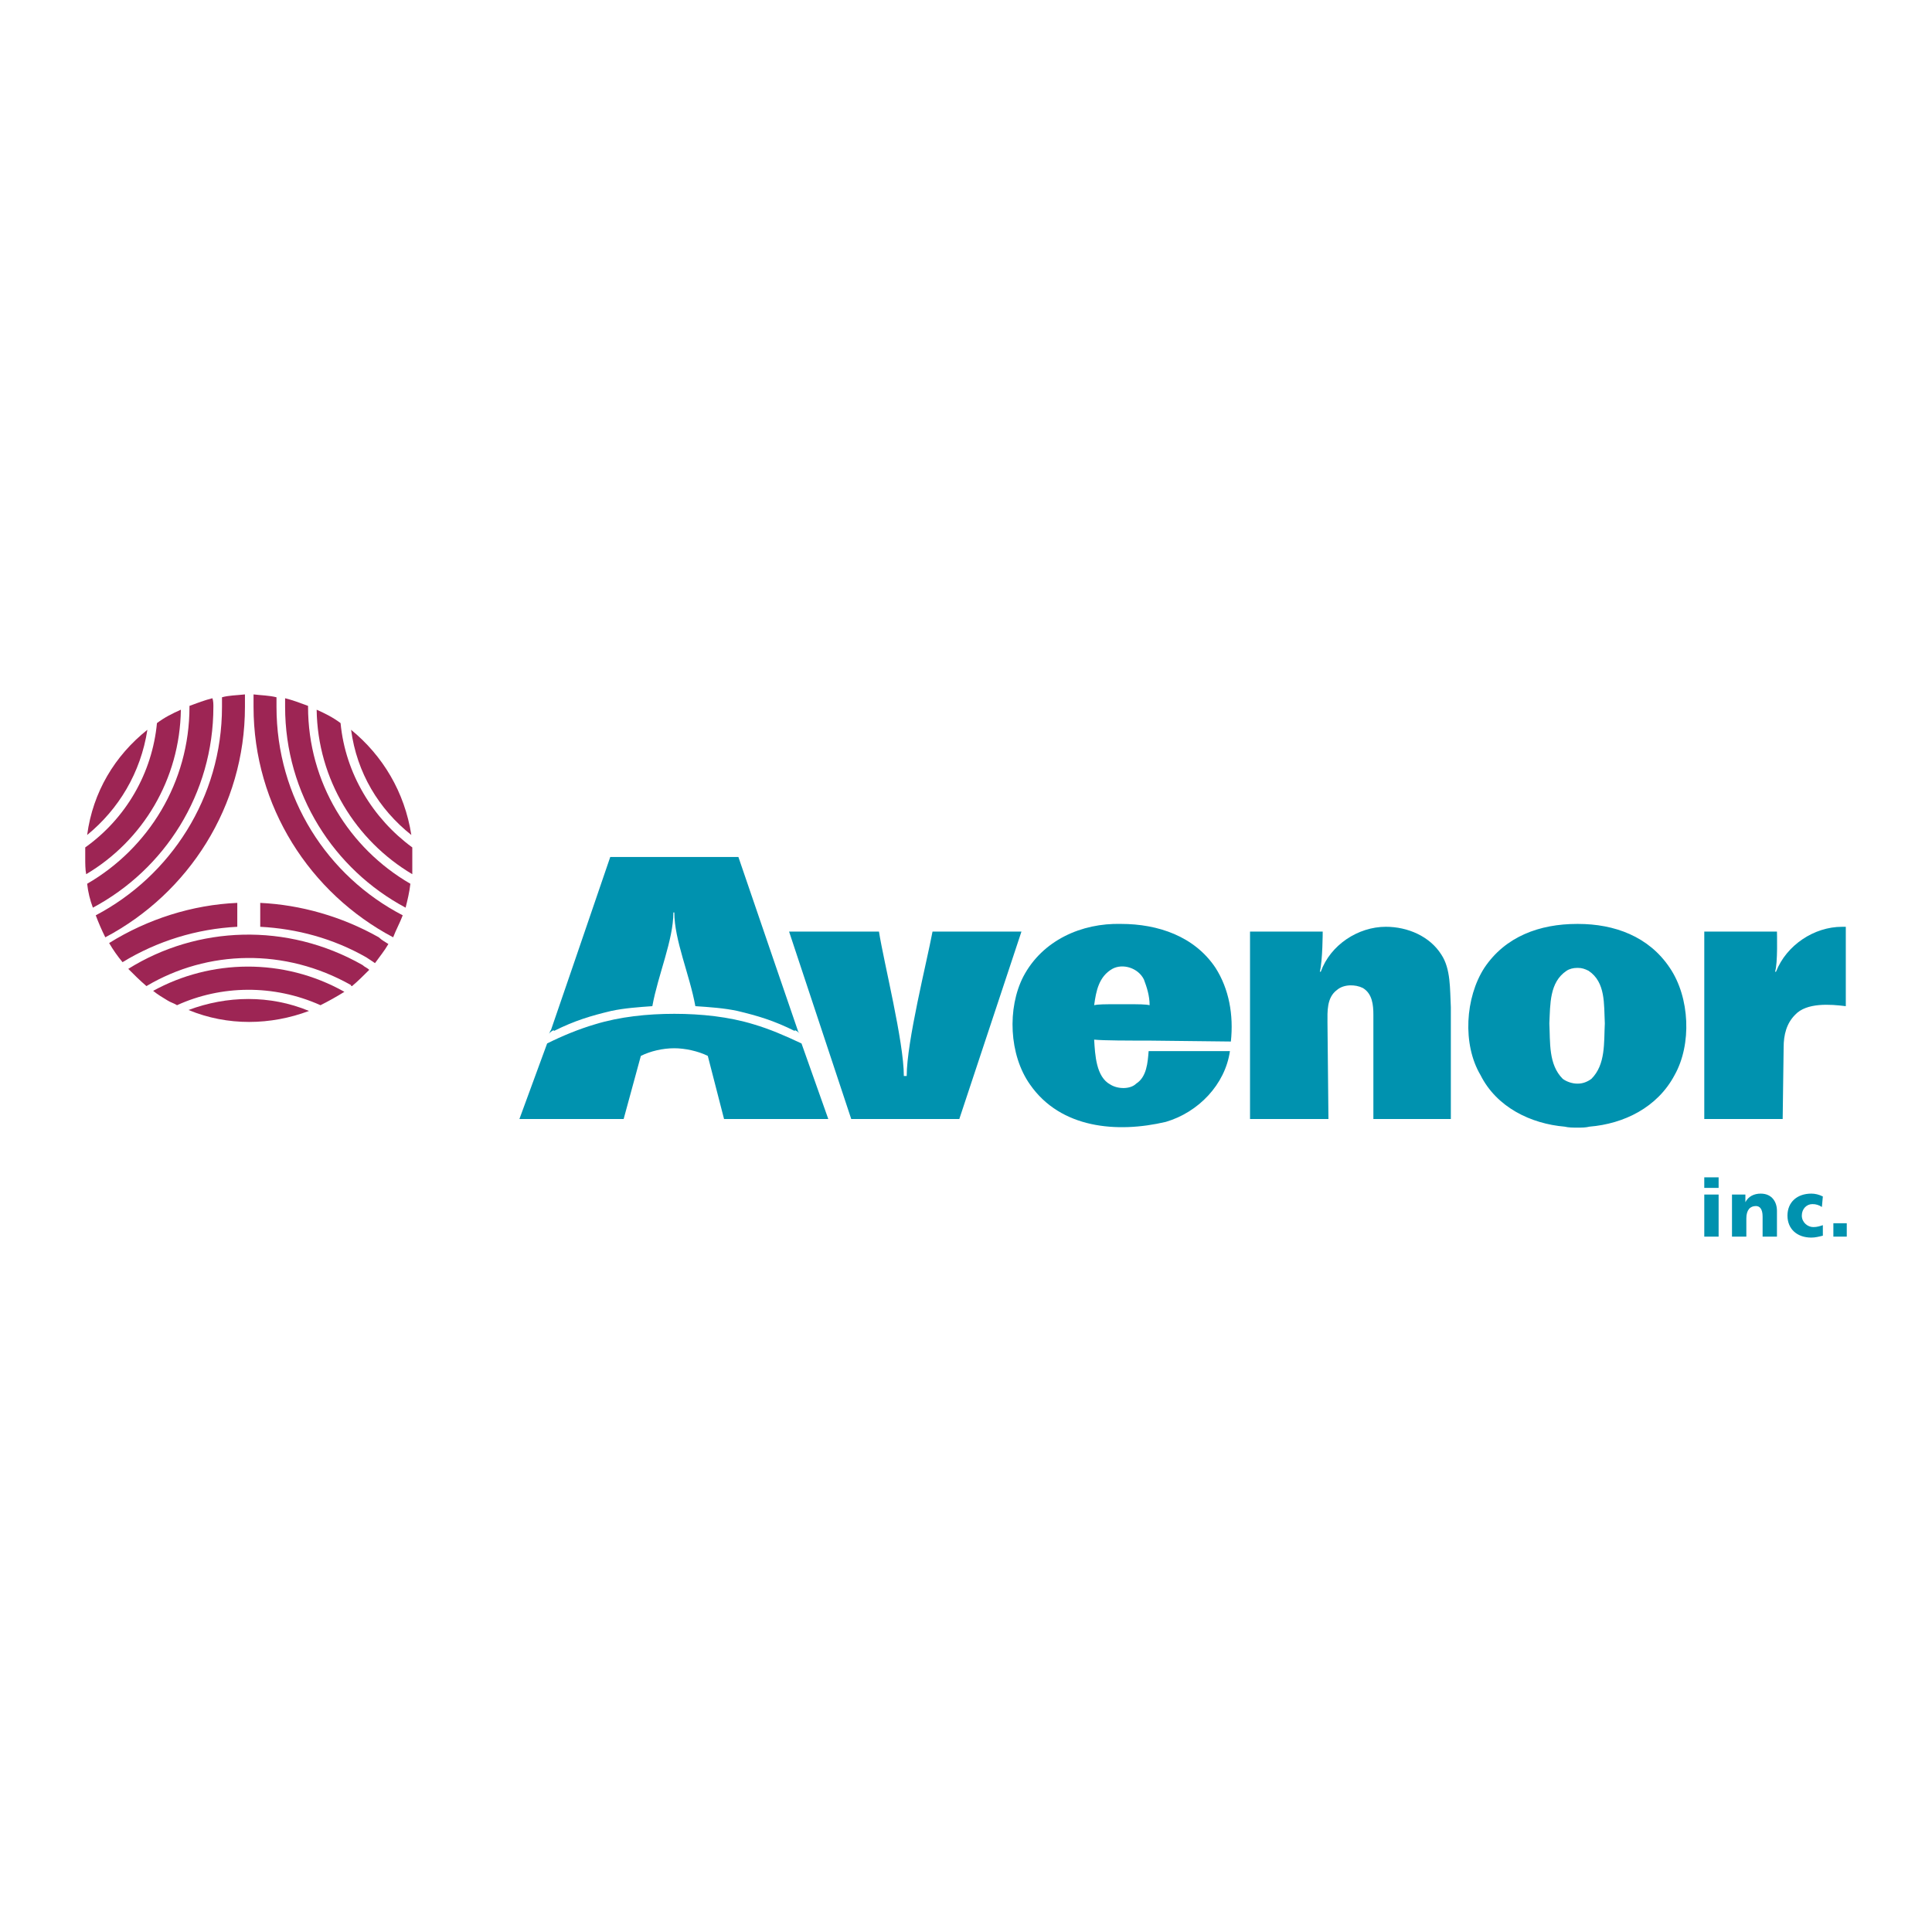 <?xml version="1.0" encoding="UTF-8"?> <svg xmlns="http://www.w3.org/2000/svg" width="800" height="800" viewBox="0 0 800 800" fill="none"><rect x="0" y="0" width="800" height="800" fill="#333333" stroke="none"/><g clip-path="url(#clip0_63_384)"><path d="M0 800H800V0H0V800Z" fill="white"></path><path fill-rule="evenodd" clip-rule="evenodd" d="M170.325 345.751C156.861 335.06 147.755 320.011 145.377 302.189C158.447 312.885 167.552 327.93 170.325 345.751ZM167.951 375.845C138.251 360.003 118.056 328.722 118.056 292.689V289.124C121.222 289.917 124.389 291.104 127.56 292.291V292.689C127.56 323.97 144.585 351.292 169.931 365.947C169.532 369.507 168.739 372.678 167.951 375.845Z" fill="#9D2554"></path><path fill-rule="evenodd" clip-rule="evenodd" d="M170.723 361.987C147.357 348.125 131.52 322.783 131.121 293.876C134.686 295.457 137.853 297.043 141.024 299.421C143.008 320.405 154.487 339.019 170.723 350.898V361.987Z" fill="#9D2554"></path><path fill-rule="evenodd" clip-rule="evenodd" d="M166.76 379.012C135.479 362.776 114.491 330.308 114.491 292.689V288.726C111.324 287.937 108.157 287.937 104.986 287.539V292.689C104.986 333.869 128.353 369.906 162.8 388.122C163.992 384.951 165.573 382.178 166.76 379.012ZM36.087 345.751C49.152 335.06 58.262 320.011 61.03 302.189C47.563 312.885 38.461 327.93 36.087 345.751ZM38.461 375.845C68.161 360.003 88.356 328.722 88.356 292.689C88.356 291.498 88.356 290.311 87.962 289.124C84.791 289.917 81.624 291.104 78.458 292.291V292.689C78.458 323.97 61.429 351.292 36.087 365.947C36.481 369.507 37.274 372.678 38.461 375.845Z" fill="#9D2554"></path><path fill-rule="evenodd" clip-rule="evenodd" d="M35.688 361.987C59.05 348.125 74.494 322.783 74.892 293.876C71.327 295.457 68.16 297.043 64.994 299.421C64.021 309.628 60.866 319.508 55.742 328.389C50.617 337.27 43.644 344.947 35.294 350.898V355.255C35.294 357.629 35.294 360.003 35.688 361.987Z" fill="#9D2554"></path><path fill-rule="evenodd" clip-rule="evenodd" d="M39.648 379.012C70.539 362.776 91.922 330.308 91.922 292.689V288.726C94.69 287.937 97.861 287.937 101.426 287.539V292.689C101.426 333.869 78.06 369.906 43.608 388.122C42.124 385.159 40.802 382.118 39.648 379.012ZM78.06 418.22C93.901 412.277 111.719 411.882 127.955 418.61C112.117 424.549 94.296 424.948 78.06 418.22ZM53.112 401.187C81.625 383.37 118.849 381.784 150.13 399.606C150.923 400.39 152.11 400.789 152.902 401.585C150.529 403.959 148.15 406.337 145.776 408.321C145.378 408.321 145.378 408.321 145.378 407.923C118.056 392.475 85.983 393.268 60.637 408.321C57.864 405.939 55.49 403.561 53.112 401.187Z" fill="#9D2554"></path><path fill-rule="evenodd" clip-rule="evenodd" d="M63.409 410.297C87.17 397.228 117.264 396.435 142.606 410.687C139.439 412.675 135.874 414.651 132.707 416.232C113.304 407.525 91.523 407.923 73.308 416.232C72.121 415.448 70.539 415.049 69.348 414.252C67.364 413.069 65.389 411.878 63.409 410.297ZM98.255 383.764C81.445 384.622 65.113 389.657 50.738 398.415C48.667 395.938 46.812 393.289 45.193 390.496C61.031 380.597 79.645 374.658 98.255 373.865V383.764ZM107.76 383.764C122.809 384.557 137.854 388.516 151.716 396.435L155.277 398.813C157.26 396.041 159.24 393.663 160.821 390.894C159.634 390.102 158.053 389.309 156.862 388.122C141.419 379.41 124.39 374.658 107.76 373.865V383.764Z" fill="#9D2554"></path><path fill-rule="evenodd" clip-rule="evenodd" d="M279.222 377.825C279.222 389.309 285.559 403.561 287.933 416.63C293.876 417.029 299.815 417.423 305.356 418.61C313.673 420.598 320.405 422.574 329.117 426.927V426.537C329.91 426.927 330.702 427.322 331.096 428.118C330.702 427.326 330.304 426.927 330.304 426.537L321.198 400L305.755 354.857H252.693L237.249 400L228.139 426.537C227.745 426.927 227.745 427.322 227.347 428.118C227.745 427.326 228.538 426.927 229.326 426.537V426.927C238.038 422.574 244.77 420.598 253.087 418.61C258.632 417.427 264.575 417.029 270.12 416.63C272.494 403.565 278.831 389.309 278.831 377.825H279.222ZM475.632 430.887C467.318 430.887 457.026 430.887 453.062 430.488C453.456 436.826 453.851 445.932 459.79 449.098C462.961 451.078 468.111 451.078 470.481 448.7C474.843 445.928 475.237 439.984 475.627 435.236H509.286C507.303 449.098 496.221 460.582 482.753 464.542C462.562 469.294 439.196 467.314 426.521 449.098C417.809 436.826 417.016 417.419 423.748 404.354C431.671 389.309 447.903 382.174 464.143 382.573C479.587 382.573 494.632 387.719 503.339 400.784C508.888 409.5 510.864 420.191 509.677 431.273L475.632 430.887ZM467.318 415.834C471.278 415.834 474.445 415.834 476.03 416.232C476.03 412.277 474.847 408.712 473.656 405.549C471.282 400.793 464.94 398.813 460.591 401.187C455.046 404.358 453.859 410.297 453.07 416.232C454.656 415.834 457.822 415.834 461.782 415.834H467.318ZM653.427 382.577C668.476 382.577 682.737 387.723 691.444 400.789C699.757 413.069 700.55 432.468 693.428 445.147C686.294 458.603 672.436 465.339 658.184 466.521C656.602 466.92 655.017 466.92 653.427 466.92H653.033C651.448 466.92 649.468 466.92 647.882 466.521C634.025 465.339 619.772 458.603 613.036 445.147C605.512 432.468 606.699 413.069 614.622 400.789C623.337 387.723 637.59 382.577 653.033 382.577H653.427ZM653.037 400.789C651.452 400.789 649.87 401.187 648.679 401.98C641.553 406.732 641.947 415.833 641.553 423.761C641.947 431.679 641.151 440.785 647.098 446.724C648.679 447.916 651.057 448.704 653.037 448.704H653.431C655.415 448.704 657.391 447.92 658.976 446.724C664.919 440.781 664.123 431.679 664.521 423.761C664.123 415.833 664.92 406.728 657.793 401.98C656.204 401.187 655.021 400.789 653.431 400.789H653.037ZM705.705 494.644H711.644V512.063H705.705V494.644ZM711.644 491.872H705.701V487.51H711.644V491.872ZM717.185 494.644H722.729V497.815C723.916 495.433 726.294 494.25 729.067 494.25C733.819 494.25 735.799 497.815 735.799 501.376V512.067H729.855V503.758C729.855 500.579 728.664 499.396 727.083 499.396C724.705 499.396 723.124 500.977 723.124 504.543V512.063H717.18V494.644H717.185ZM754.409 499.79C753.248 498.985 751.862 498.568 750.449 498.599C748.071 498.599 746.092 500.579 746.092 503.351C746.092 506.124 748.47 508.108 750.848 508.108C752.433 508.108 753.616 507.709 754.803 507.315V511.669C753.222 512.067 751.636 512.461 750.055 512.461C744.112 512.461 740.152 508.896 740.152 503.351C740.152 497.815 744.112 494.25 750.055 494.25C751.636 494.25 753.222 494.648 754.803 495.433L754.409 499.79Z" fill="#0092AF"></path><path d="M759.161 512.063H764.706V506.518H759.161V512.063Z" fill="#0092AF"></path><path fill-rule="evenodd" clip-rule="evenodd" d="M258.237 463.363L265.363 437.228C269.323 435.24 274.469 434.058 279.221 434.058C283.579 434.058 289.124 435.24 293.083 437.228L299.815 463.363H342.979L331.889 432.074C325.157 428.911 318.82 426.139 312.088 424.155C301.799 420.992 290.311 419.801 279.226 419.801C268.14 419.801 256.656 420.992 246.359 424.155C239.627 426.143 232.895 428.911 226.558 432.074L215.078 463.363H258.237ZM352.479 463.363H397.228L422.964 385.744H386.138C383.764 398.415 375.447 431.277 375.447 445.537H374.26C374.26 431.277 365.942 398.415 363.963 385.744H326.743L352.479 463.363ZM546.515 402.37C547.702 397.626 547.702 385.744 547.702 385.744H517.608V463.363H550.08L549.677 423.366C549.677 419.013 549.283 413.074 553.637 409.903C556.409 407.529 561.161 407.529 564.332 409.11C568.292 411.484 568.686 416.236 568.686 420.2V463.363H600.764V417.025C600.365 409.504 600.764 401.187 596.804 395.244C592.048 387.719 582.946 383.76 573.836 383.76C562.348 383.76 550.873 391.284 546.909 402.366H546.515V402.37ZM735.006 402.37C736.193 399.207 735.799 385.744 735.799 385.744H705.705V463.363H738.168L738.567 433.663C738.567 428.517 739.758 423.765 743.323 420.2C748.071 415.053 757.974 415.838 764.307 416.635V383.768H762.726C751.242 383.768 739.762 391.293 735.4 402.374H735.006V402.37Z" fill="#0092AF"></path></g><defs><clipPath id="clip0_63_384"><rect width="800" height="800" fill="white"></rect></clipPath></defs></svg> 
